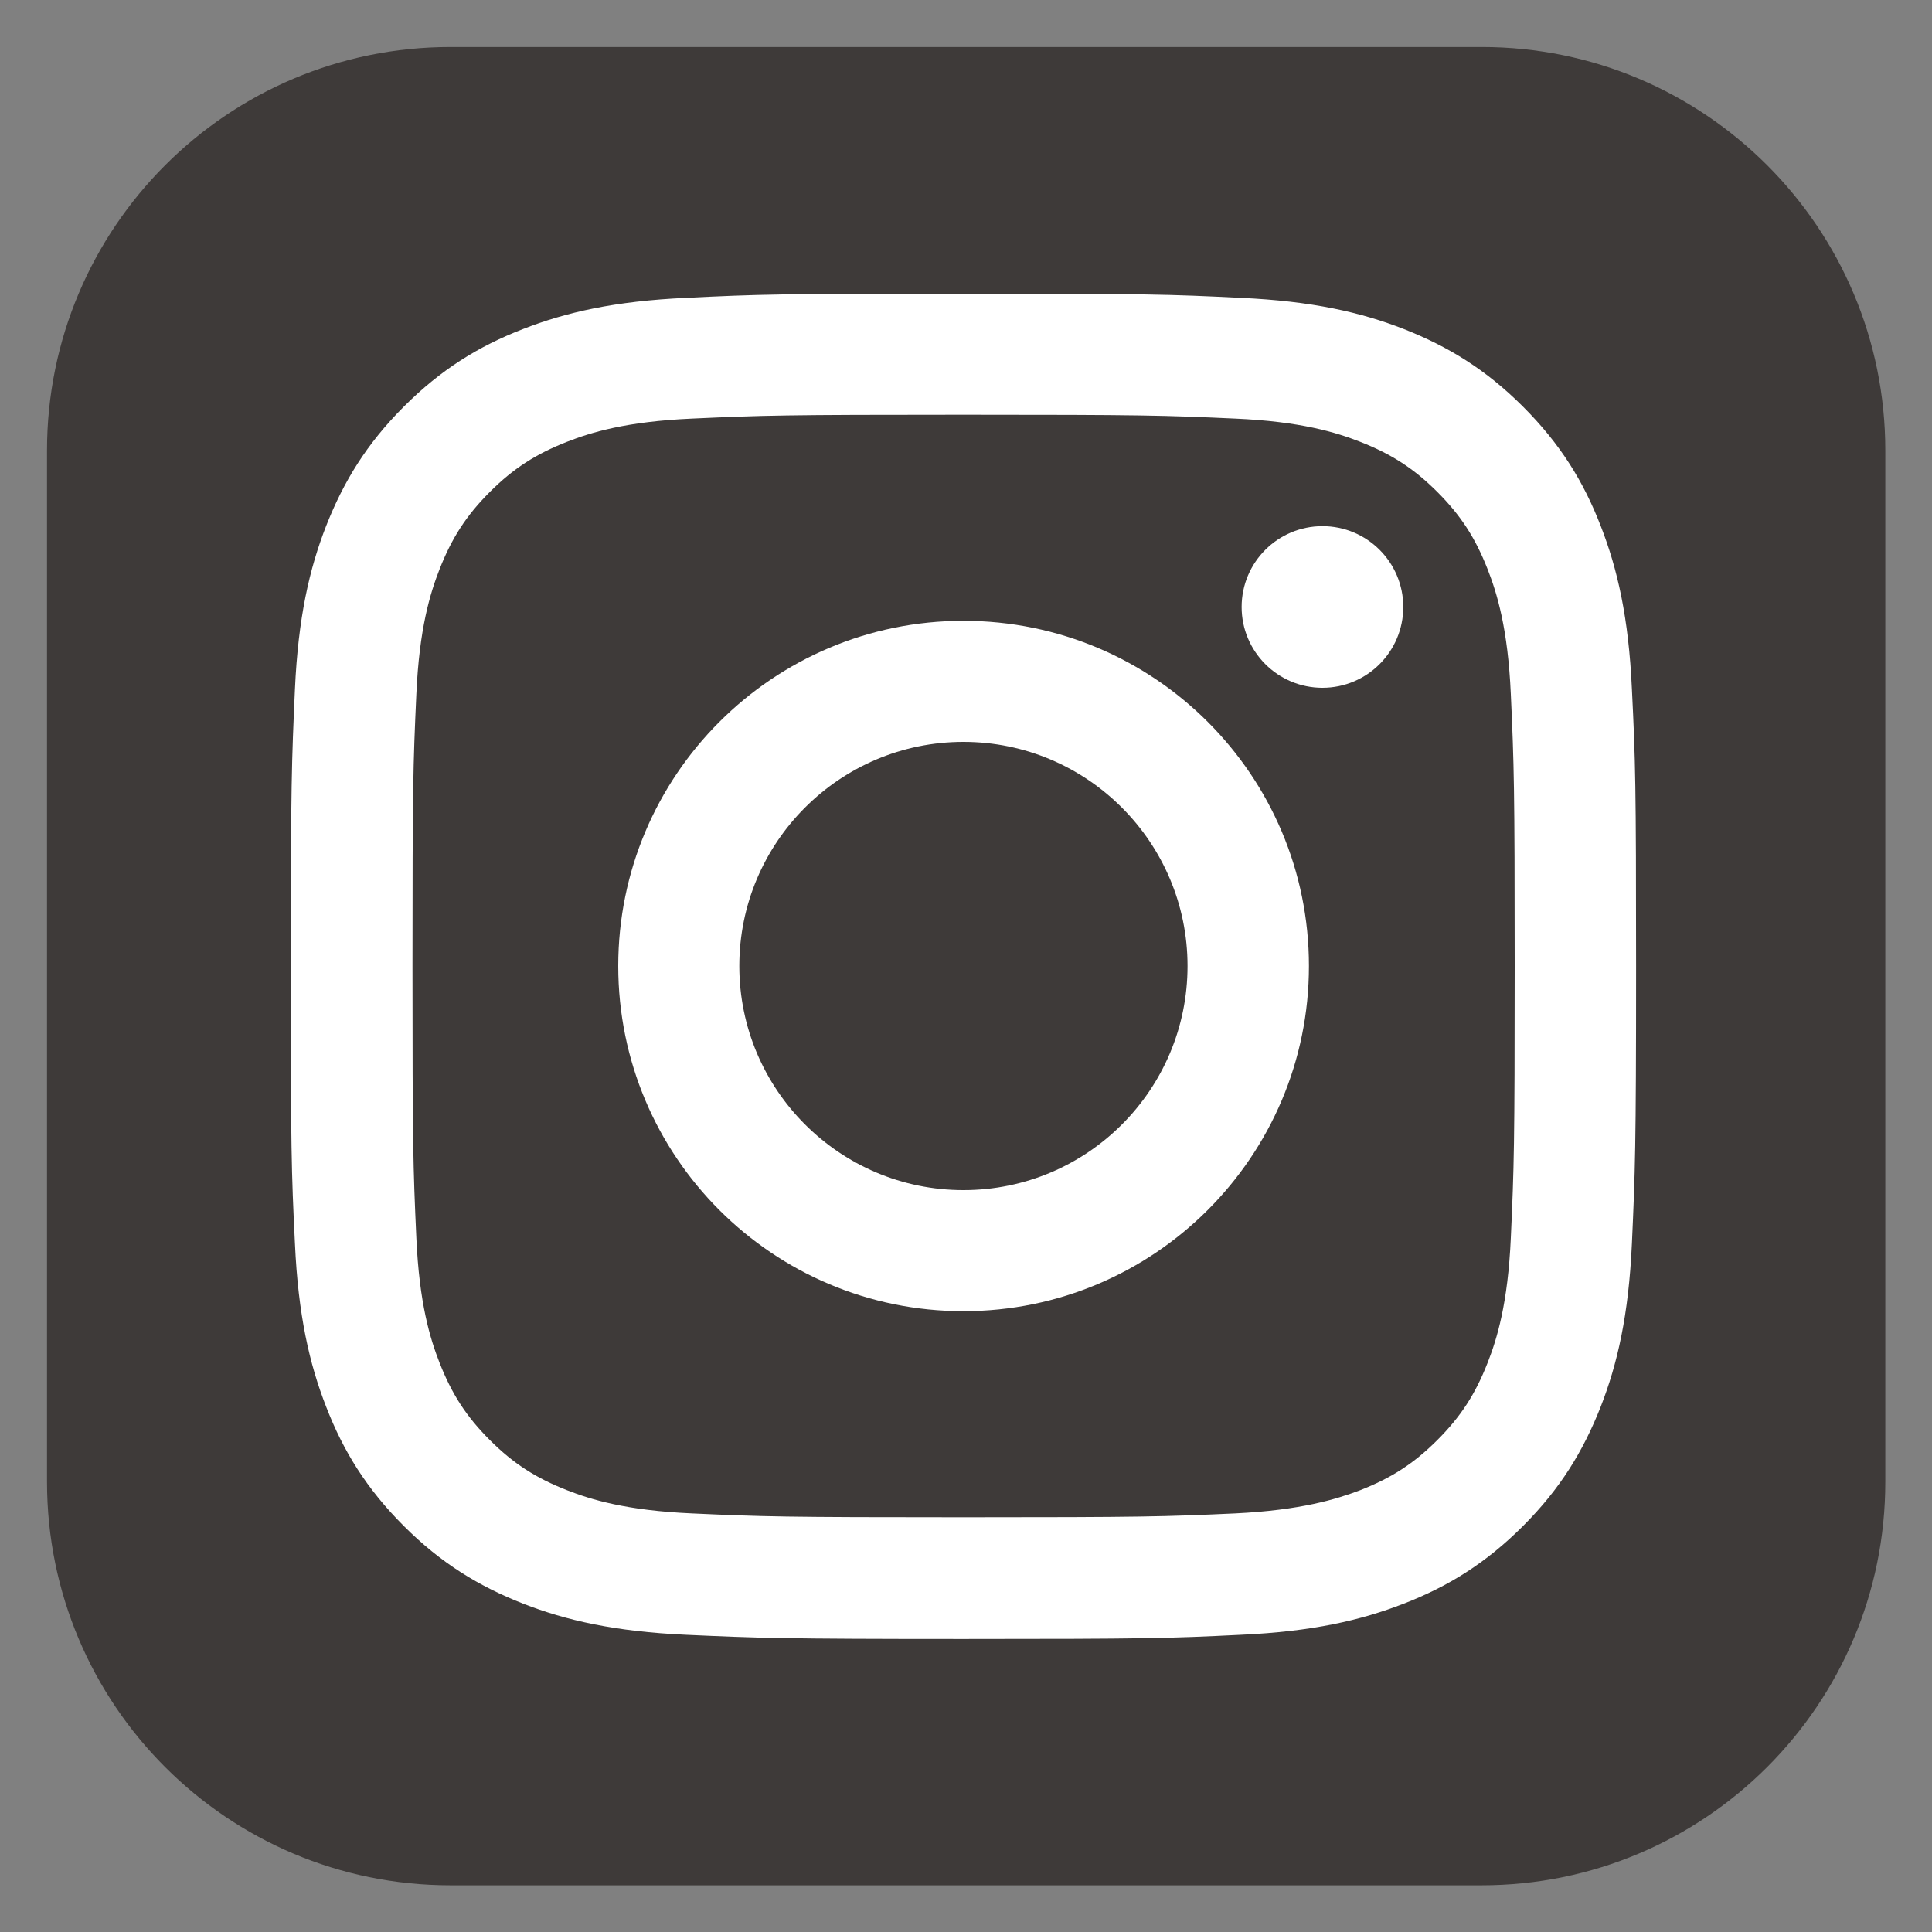 <svg version="1.1" id="レイヤー_1" xmlns="http://www.w3.org/2000/svg" x="0" y="0" viewBox="0 0 60 60" width="100%" height="100%" style="enable-background:new 0 0 60 60" xml:space="preserve"><rect x="0" y="0" width="60" height="60" fill="#808080" stroke="none"/><style>.st1{fill:#fff}</style><path d="M46.01 58.55H13.99c-6.92 0-12.53-5.61-12.53-12.53V13.99c0-6.92 5.61-12.53 12.53-12.53h32.03c6.92 0 12.53 5.61 12.53 12.53v32.03c0 6.92-5.61 12.53-12.54 12.53z" style="fill:#3e3a39"/><path class="st1" d="M29.92 12.88c5.58 0 6.24.02 8.44.12 2.04.09 3.14.43 3.88.72.97.38 1.67.83 2.4 1.56.73.73 1.18 1.43 1.56 2.4.29.74.63 1.84.72 3.88.1 2.2.12 2.86.12 8.44s-.02 6.24-.12 8.44c-.09 2.04-.43 3.14-.72 3.88-.38.97-.83 1.67-1.56 2.4-.73.73-1.43 1.18-2.4 1.56-.74.28-1.84.62-3.88.72-2.2.1-2.86.12-8.44.12s-6.23-.02-8.43-.12c-2.04-.09-3.14-.43-3.88-.72-.97-.38-1.67-.83-2.4-1.56-.73-.73-1.18-1.43-1.56-2.4-.29-.74-.63-1.84-.72-3.88-.1-2.2-.12-2.86-.12-8.44s.02-6.24.12-8.44c.09-2.04.43-3.14.72-3.88.38-.97.83-1.67 1.56-2.4.73-.73 1.43-1.18 2.4-1.56.74-.29 1.84-.63 3.88-.72 2.2-.1 2.86-.12 8.43-.12m0-3.76c-5.67 0-6.38.02-8.61.13-2.22.1-3.74.45-5.07.97-1.37.53-2.54 1.25-3.7 2.41-1.16 1.16-1.87 2.33-2.41 3.7-.52 1.33-.87 2.85-.97 5.07-.1 2.23-.13 2.94-.13 8.61s.02 6.38.13 8.61c.1 2.22.45 3.74.97 5.07.53 1.37 1.25 2.54 2.41 3.7 1.16 1.16 2.33 1.87 3.7 2.41 1.33.52 2.85.87 5.07.97 2.23.1 2.94.13 8.61.13s6.38-.02 8.61-.13c2.22-.1 3.74-.45 5.07-.97 1.37-.53 2.54-1.25 3.7-2.41 1.16-1.16 1.87-2.33 2.41-3.7.52-1.33.87-2.85.97-5.07.1-2.23.13-2.94.13-8.61s-.02-6.38-.13-8.61c-.1-2.22-.45-3.74-.97-5.07-.53-1.37-1.25-2.54-2.41-3.7-1.16-1.16-2.33-1.87-3.7-2.41-1.33-.52-2.85-.87-5.07-.97-2.22-.11-2.93-.13-8.61-.13z"/><path class="st1" d="M29.92 19.28C24 19.28 19.2 24.08 19.2 30S24 40.72 29.92 40.72 40.65 35.92 40.65 30s-4.8-10.72-10.73-10.72zm0 17.68c-3.84 0-6.96-3.12-6.96-6.96s3.12-6.96 6.96-6.96 6.96 3.12 6.96 6.96-3.11 6.96-6.96 6.96z"/><circle class="st1" cx="41.07" cy="18.85" r="2.51"/></svg>